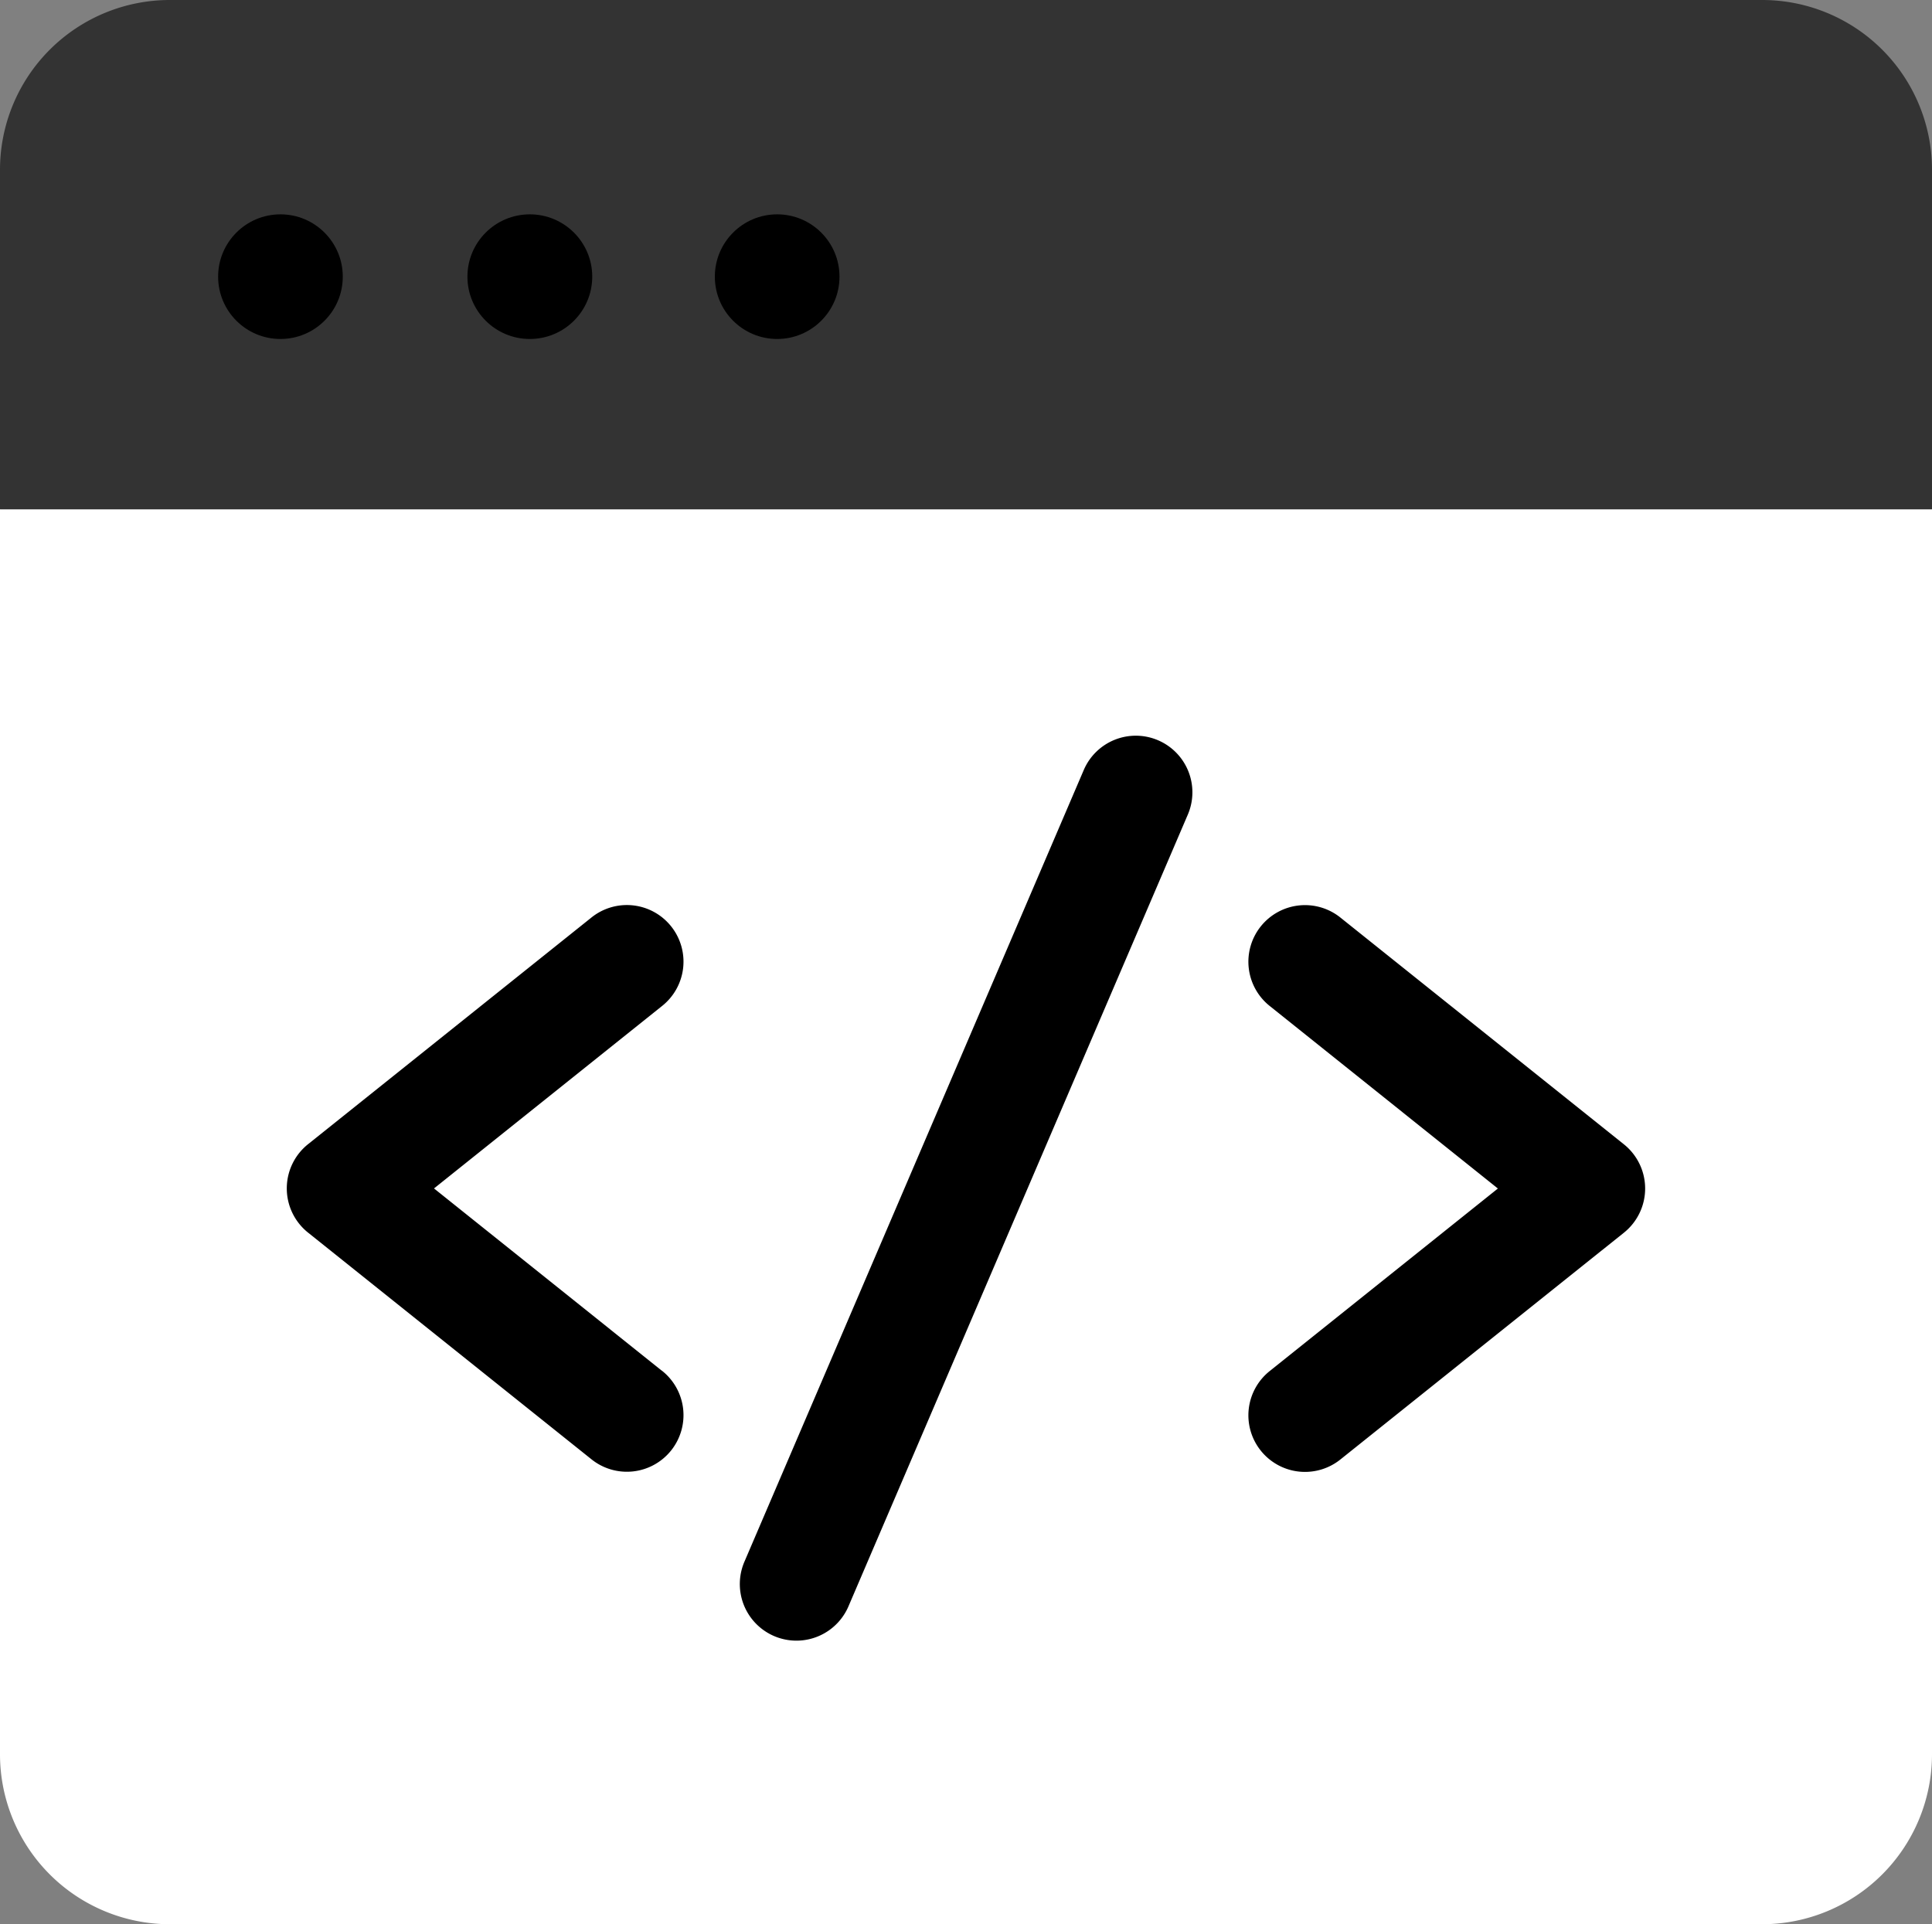 <?xml version="1.0" encoding="UTF-8"?> <svg xmlns="http://www.w3.org/2000/svg" id="web-development" width="50" height="49.805" viewBox="0 0 50 49.805"><rect x="0" y="0" width="50" height="49.805" fill="#808080" stroke="none"/><path id="Path_37938" data-name="Path 37938" d="M50,5.395A4.395,4.395,0,0,0,45.605,1H4.395A4.395,4.395,0,0,0,0,5.395v8.789l.977.977H49.023L50,14.184Z" transform="translate(0 -1)" fill="#333"></path><circle id="Ellipse_34" data-name="Ellipse 34" cx="1.613" cy="1.613" r="1.613" transform="translate(18.5 5.548)"></circle><ellipse id="Ellipse_35" data-name="Ellipse 35" cx="1.615" cy="1.613" rx="1.615" ry="1.613" transform="translate(12.097 5.548)"></ellipse><circle id="Ellipse_36" data-name="Ellipse 36" cx="1.613" cy="1.613" r="1.613" transform="translate(5.645 5.548)"></circle><path id="Path_37941" data-name="Path 37941" d="M0,136v32.227a4.4,4.4,0,0,0,4.395,4.395H45.605A4.4,4.4,0,0,0,50,168.227V136Z" transform="translate(0 -122.816)" fill="#fff"></path><path id="Path_37943" data-name="Path 37943" d="M206.827,196.115a1.465,1.465,0,0,0-1.923.769l-8.789,20.508a1.465,1.465,0,0,0,2.693,1.154l8.789-20.508A1.465,1.465,0,0,0,206.827,196.115Z" transform="translate(-176.856 -176.954)"></path><path id="Path_37945" data-name="Path 37945" d="M85.708,253.04l-5.894-4.716,5.894-4.716a1.465,1.465,0,1,0-1.83-2.288l-7.324,5.859a1.465,1.465,0,0,0,0,2.288l7.324,5.859a1.465,1.465,0,1,0,1.83-2.288Z" transform="translate(-68.582 -217.563)"></path><path id="Path_37946" data-name="Path 37946" d="M340.7,247.179l-7.324-5.859a1.465,1.465,0,1,0-1.83,2.288l5.894,4.716-5.894,4.716a1.465,1.465,0,1,0,1.83,2.288l7.324-5.859A1.465,1.465,0,0,0,340.7,247.179Z" transform="translate(-298.675 -217.561)"></path></svg> 